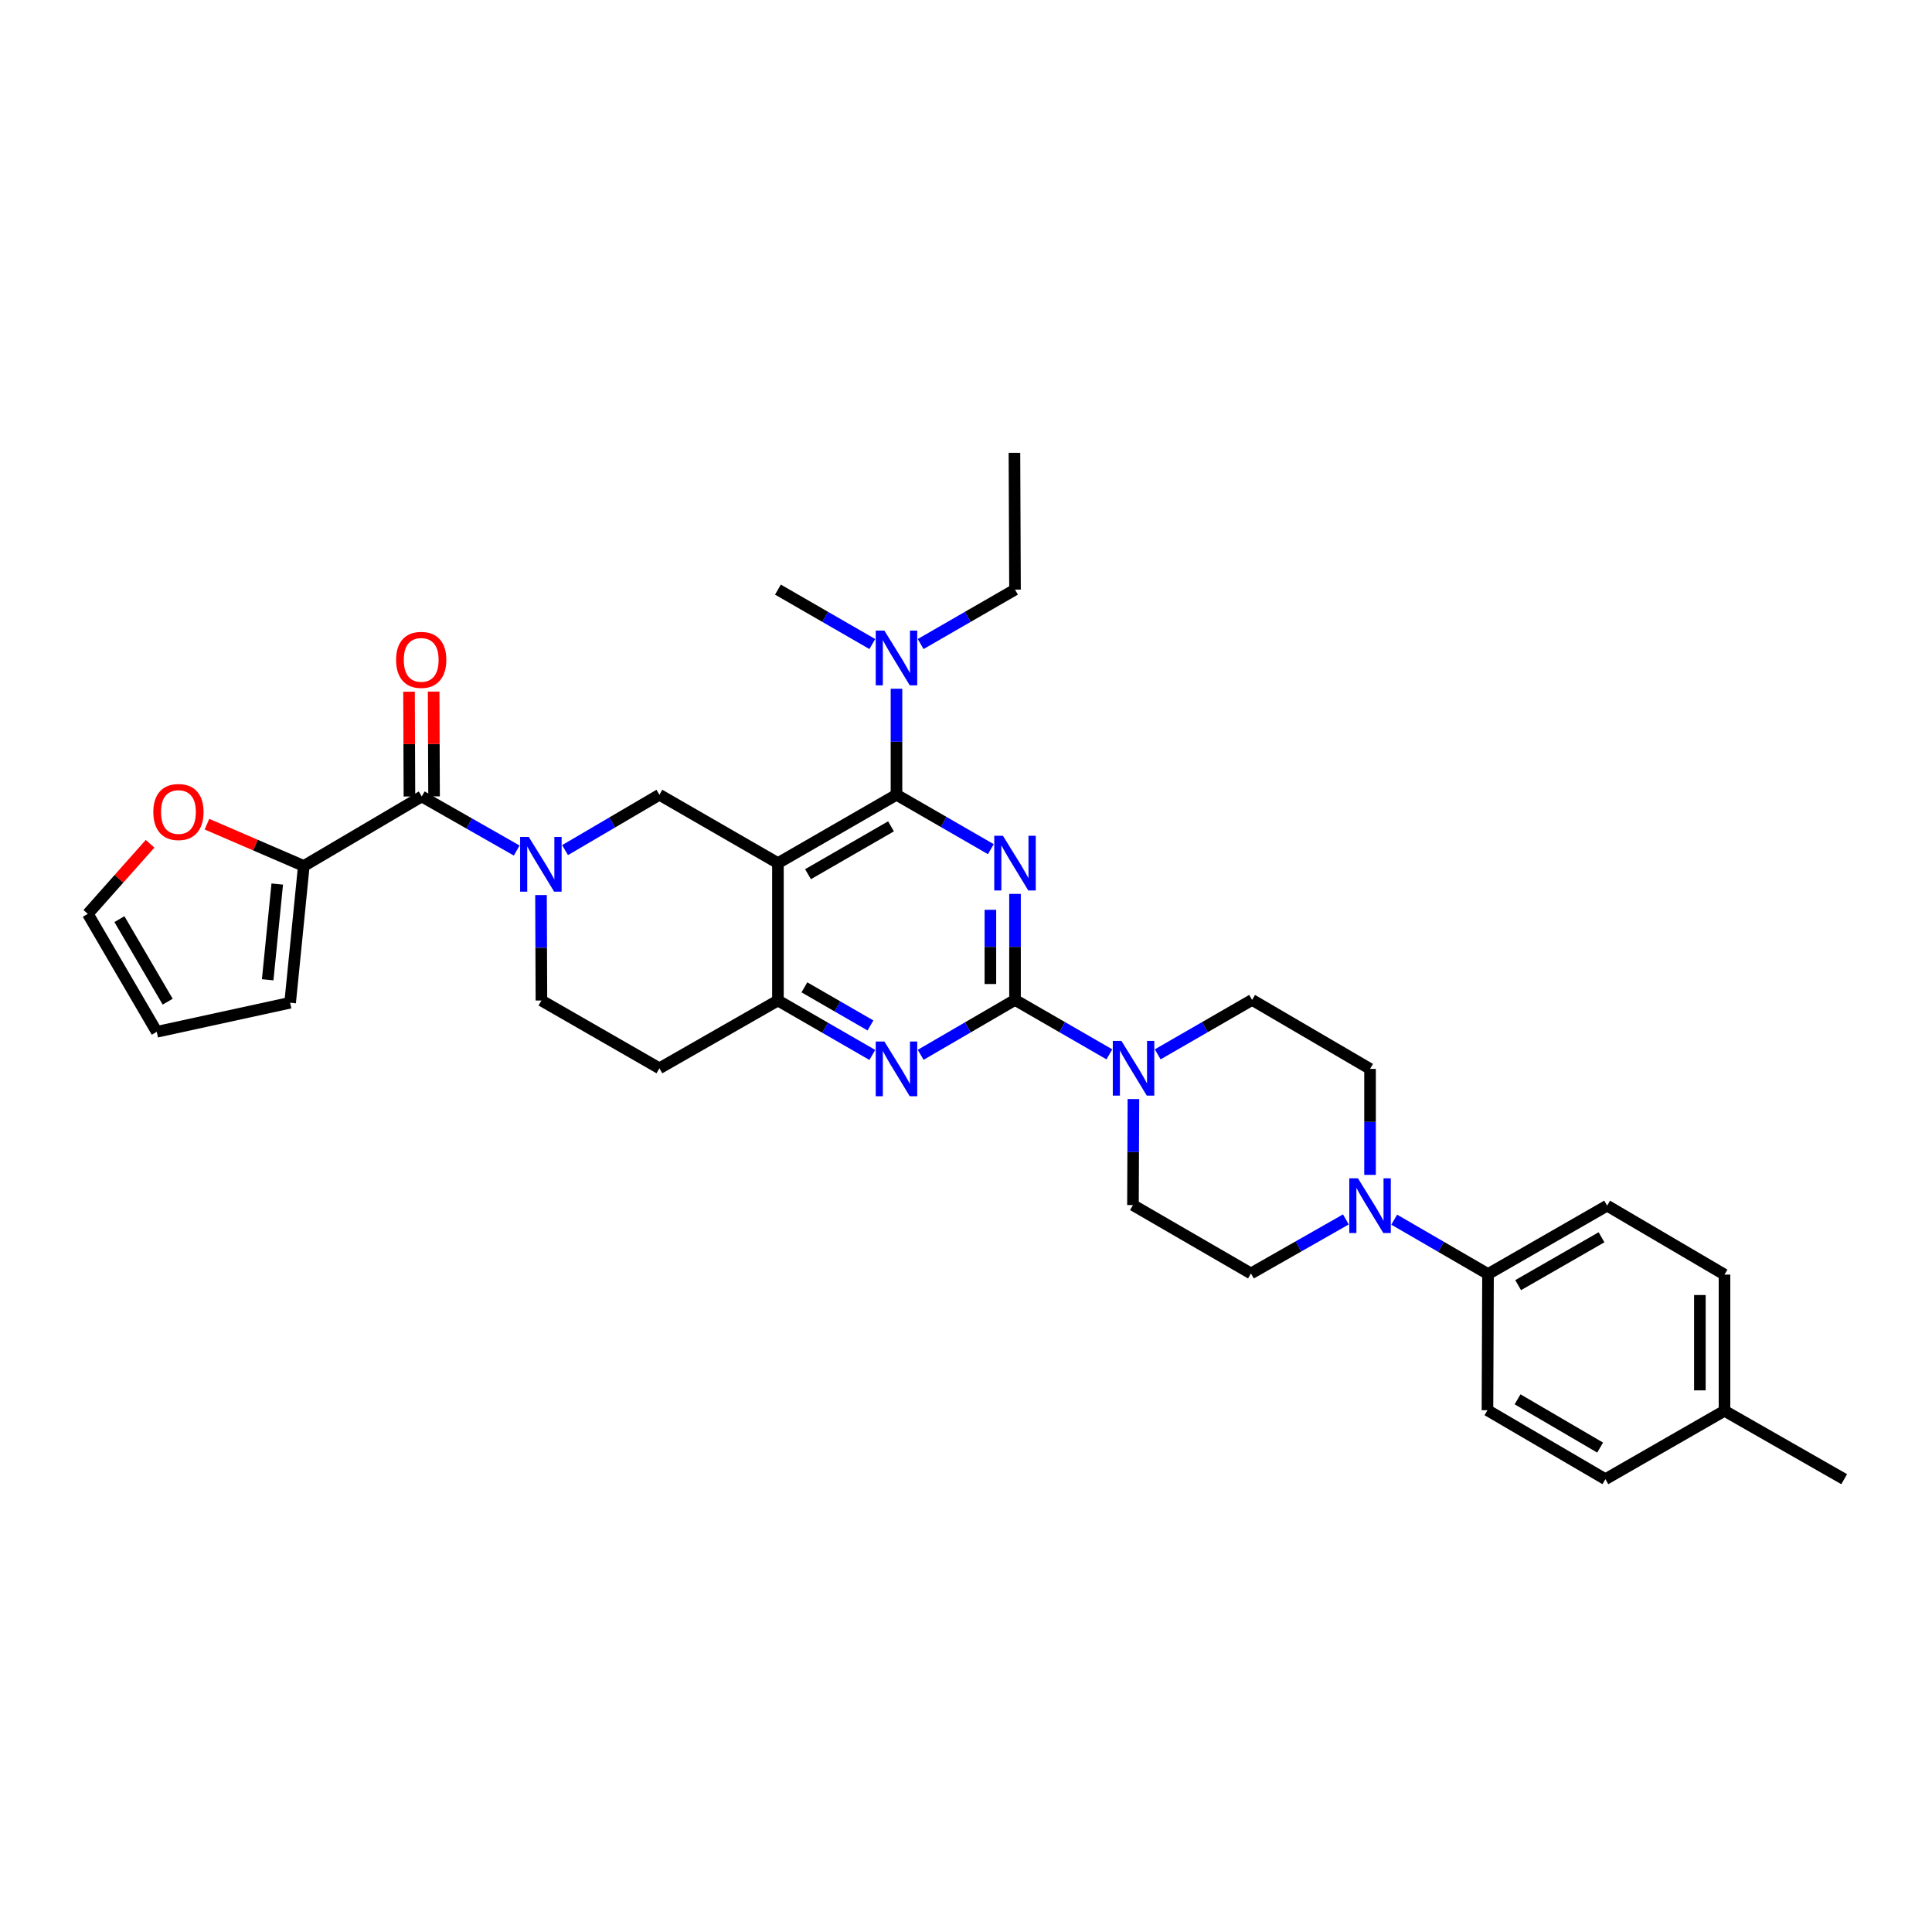 <?xml version='1.0' encoding='iso-8859-1'?>
<svg version='1.1' baseProfile='full'
              xmlns='http://www.w3.org/2000/svg'
                      xmlns:rdkit='http://www.rdkit.org/xml'
                      xmlns:xlink='http://www.w3.org/1999/xlink'
                  xml:space='preserve'
width='1000px' height='1000px' viewBox='0 0 1000 1000'>
<!-- END OF HEADER -->
<rect style='opacity:1.0;fill:#FFFFFF;stroke:none' width='1000' height='1000' x='0' y='0'> </rect>
<path class='bond-0' d='M 525.367,462.675 L 525.367,490.117' style='fill:none;fill-rule:evenodd;stroke:#0000FF;stroke-width:6px;stroke-linecap:butt;stroke-linejoin:miter;stroke-opacity:1' />
<path class='bond-0' d='M 525.367,490.117 L 525.367,517.558' style='fill:none;fill-rule:evenodd;stroke:#000000;stroke-width:6px;stroke-linecap:butt;stroke-linejoin:miter;stroke-opacity:1' />
<path class='bond-0' d='M 512.624,470.908 L 512.624,490.117' style='fill:none;fill-rule:evenodd;stroke:#0000FF;stroke-width:6px;stroke-linecap:butt;stroke-linejoin:miter;stroke-opacity:1' />
<path class='bond-0' d='M 512.624,490.117 L 512.624,509.326' style='fill:none;fill-rule:evenodd;stroke:#000000;stroke-width:6px;stroke-linecap:butt;stroke-linejoin:miter;stroke-opacity:1' />
<path class='bond-1' d='M 512.857,439.53 L 488.438,425.448' style='fill:none;fill-rule:evenodd;stroke:#0000FF;stroke-width:6px;stroke-linecap:butt;stroke-linejoin:miter;stroke-opacity:1' />
<path class='bond-1' d='M 488.438,425.448 L 464.02,411.366' style='fill:none;fill-rule:evenodd;stroke:#000000;stroke-width:6px;stroke-linecap:butt;stroke-linejoin:miter;stroke-opacity:1' />
<path class='bond-4' d='M 525.367,517.558 L 500.951,531.766' style='fill:none;fill-rule:evenodd;stroke:#000000;stroke-width:6px;stroke-linecap:butt;stroke-linejoin:miter;stroke-opacity:1' />
<path class='bond-4' d='M 500.951,531.766 L 476.534,545.973' style='fill:none;fill-rule:evenodd;stroke:#0000FF;stroke-width:6px;stroke-linecap:butt;stroke-linejoin:miter;stroke-opacity:1' />
<path class='bond-8' d='M 525.367,517.558 L 549.789,531.643' style='fill:none;fill-rule:evenodd;stroke:#000000;stroke-width:6px;stroke-linecap:butt;stroke-linejoin:miter;stroke-opacity:1' />
<path class='bond-8' d='M 549.789,531.643 L 574.211,545.728' style='fill:none;fill-rule:evenodd;stroke:#0000FF;stroke-width:6px;stroke-linecap:butt;stroke-linejoin:miter;stroke-opacity:1' />
<path class='bond-2' d='M 464.02,411.366 L 402.658,446.745' style='fill:none;fill-rule:evenodd;stroke:#000000;stroke-width:6px;stroke-linecap:butt;stroke-linejoin:miter;stroke-opacity:1' />
<path class='bond-2' d='M 461.181,427.713 L 418.228,452.478' style='fill:none;fill-rule:evenodd;stroke:#000000;stroke-width:6px;stroke-linecap:butt;stroke-linejoin:miter;stroke-opacity:1' />
<path class='bond-11' d='M 464.02,411.366 L 464.02,383.932' style='fill:none;fill-rule:evenodd;stroke:#000000;stroke-width:6px;stroke-linecap:butt;stroke-linejoin:miter;stroke-opacity:1' />
<path class='bond-11' d='M 464.02,383.932 L 464.02,356.497' style='fill:none;fill-rule:evenodd;stroke:#0000FF;stroke-width:6px;stroke-linecap:butt;stroke-linejoin:miter;stroke-opacity:1' />
<path class='bond-7' d='M 402.658,446.745 L 341.311,411.366' style='fill:none;fill-rule:evenodd;stroke:#000000;stroke-width:6px;stroke-linecap:butt;stroke-linejoin:miter;stroke-opacity:1' />
<path class='bond-33' d='M 402.658,446.745 L 402.658,517.856' style='fill:none;fill-rule:evenodd;stroke:#000000;stroke-width:6px;stroke-linecap:butt;stroke-linejoin:miter;stroke-opacity:1' />
<path class='bond-3' d='M 292.474,440.017 L 316.892,425.692' style='fill:none;fill-rule:evenodd;stroke:#0000FF;stroke-width:6px;stroke-linecap:butt;stroke-linejoin:miter;stroke-opacity:1' />
<path class='bond-3' d='M 316.892,425.692 L 341.311,411.366' style='fill:none;fill-rule:evenodd;stroke:#000000;stroke-width:6px;stroke-linecap:butt;stroke-linejoin:miter;stroke-opacity:1' />
<path class='bond-5' d='M 267.442,440.234 L 242.869,426.239' style='fill:none;fill-rule:evenodd;stroke:#0000FF;stroke-width:6px;stroke-linecap:butt;stroke-linejoin:miter;stroke-opacity:1' />
<path class='bond-5' d='M 242.869,426.239 L 218.297,412.244' style='fill:none;fill-rule:evenodd;stroke:#000000;stroke-width:6px;stroke-linecap:butt;stroke-linejoin:miter;stroke-opacity:1' />
<path class='bond-35' d='M 280.02,463.283 L 280.129,490.569' style='fill:none;fill-rule:evenodd;stroke:#0000FF;stroke-width:6px;stroke-linecap:butt;stroke-linejoin:miter;stroke-opacity:1' />
<path class='bond-35' d='M 280.129,490.569 L 280.239,517.856' style='fill:none;fill-rule:evenodd;stroke:#000000;stroke-width:6px;stroke-linecap:butt;stroke-linejoin:miter;stroke-opacity:1' />
<path class='bond-6' d='M 451.509,546.038 L 427.083,531.947' style='fill:none;fill-rule:evenodd;stroke:#0000FF;stroke-width:6px;stroke-linecap:butt;stroke-linejoin:miter;stroke-opacity:1' />
<path class='bond-6' d='M 427.083,531.947 L 402.658,517.856' style='fill:none;fill-rule:evenodd;stroke:#000000;stroke-width:6px;stroke-linecap:butt;stroke-linejoin:miter;stroke-opacity:1' />
<path class='bond-6' d='M 450.549,530.772 L 433.452,520.908' style='fill:none;fill-rule:evenodd;stroke:#0000FF;stroke-width:6px;stroke-linecap:butt;stroke-linejoin:miter;stroke-opacity:1' />
<path class='bond-6' d='M 433.452,520.908 L 416.354,511.044' style='fill:none;fill-rule:evenodd;stroke:#000000;stroke-width:6px;stroke-linecap:butt;stroke-linejoin:miter;stroke-opacity:1' />
<path class='bond-10' d='M 218.297,412.244 L 157.247,448.224' style='fill:none;fill-rule:evenodd;stroke:#000000;stroke-width:6px;stroke-linecap:butt;stroke-linejoin:miter;stroke-opacity:1' />
<path class='bond-18' d='M 224.669,412.219 L 224.56,385.095' style='fill:none;fill-rule:evenodd;stroke:#000000;stroke-width:6px;stroke-linecap:butt;stroke-linejoin:miter;stroke-opacity:1' />
<path class='bond-18' d='M 224.56,385.095 L 224.452,357.97' style='fill:none;fill-rule:evenodd;stroke:#FF0000;stroke-width:6px;stroke-linecap:butt;stroke-linejoin:miter;stroke-opacity:1' />
<path class='bond-18' d='M 211.925,412.27 L 211.816,385.146' style='fill:none;fill-rule:evenodd;stroke:#000000;stroke-width:6px;stroke-linecap:butt;stroke-linejoin:miter;stroke-opacity:1' />
<path class='bond-18' d='M 211.816,385.146 L 211.708,358.021' style='fill:none;fill-rule:evenodd;stroke:#FF0000;stroke-width:6px;stroke-linecap:butt;stroke-linejoin:miter;stroke-opacity:1' />
<path class='bond-12' d='M 402.658,517.856 L 341.311,552.944' style='fill:none;fill-rule:evenodd;stroke:#000000;stroke-width:6px;stroke-linecap:butt;stroke-linejoin:miter;stroke-opacity:1' />
<path class='bond-16' d='M 586.654,568.874 L 586.536,596.312' style='fill:none;fill-rule:evenodd;stroke:#0000FF;stroke-width:6px;stroke-linecap:butt;stroke-linejoin:miter;stroke-opacity:1' />
<path class='bond-16' d='M 586.536,596.312 L 586.418,623.75' style='fill:none;fill-rule:evenodd;stroke:#000000;stroke-width:6px;stroke-linecap:butt;stroke-linejoin:miter;stroke-opacity:1' />
<path class='bond-17' d='M 599.233,545.729 L 623.658,531.644' style='fill:none;fill-rule:evenodd;stroke:#0000FF;stroke-width:6px;stroke-linecap:butt;stroke-linejoin:miter;stroke-opacity:1' />
<path class='bond-17' d='M 623.658,531.644 L 648.084,517.558' style='fill:none;fill-rule:evenodd;stroke:#000000;stroke-width:6px;stroke-linecap:butt;stroke-linejoin:miter;stroke-opacity:1' />
<path class='bond-9' d='M 709.134,608.118 L 709.134,580.686' style='fill:none;fill-rule:evenodd;stroke:#0000FF;stroke-width:6px;stroke-linecap:butt;stroke-linejoin:miter;stroke-opacity:1' />
<path class='bond-9' d='M 709.134,580.686 L 709.134,553.255' style='fill:none;fill-rule:evenodd;stroke:#000000;stroke-width:6px;stroke-linecap:butt;stroke-linejoin:miter;stroke-opacity:1' />
<path class='bond-14' d='M 721.639,631.296 L 745.918,645.372' style='fill:none;fill-rule:evenodd;stroke:#0000FF;stroke-width:6px;stroke-linecap:butt;stroke-linejoin:miter;stroke-opacity:1' />
<path class='bond-14' d='M 745.918,645.372 L 770.198,659.447' style='fill:none;fill-rule:evenodd;stroke:#000000;stroke-width:6px;stroke-linecap:butt;stroke-linejoin:miter;stroke-opacity:1' />
<path class='bond-34' d='M 696.621,631.17 L 672.055,645.153' style='fill:none;fill-rule:evenodd;stroke:#0000FF;stroke-width:6px;stroke-linecap:butt;stroke-linejoin:miter;stroke-opacity:1' />
<path class='bond-34' d='M 672.055,645.153 L 647.489,659.136' style='fill:none;fill-rule:evenodd;stroke:#000000;stroke-width:6px;stroke-linecap:butt;stroke-linejoin:miter;stroke-opacity:1' />
<path class='bond-15' d='M 157.247,448.224 L 132.186,437.407' style='fill:none;fill-rule:evenodd;stroke:#000000;stroke-width:6px;stroke-linecap:butt;stroke-linejoin:miter;stroke-opacity:1' />
<path class='bond-15' d='M 132.186,437.407 L 107.126,426.59' style='fill:none;fill-rule:evenodd;stroke:#FF0000;stroke-width:6px;stroke-linecap:butt;stroke-linejoin:miter;stroke-opacity:1' />
<path class='bond-21' d='M 157.247,448.224 L 150.174,519.017' style='fill:none;fill-rule:evenodd;stroke:#000000;stroke-width:6px;stroke-linecap:butt;stroke-linejoin:miter;stroke-opacity:1' />
<path class='bond-21' d='M 143.505,457.576 L 138.554,507.131' style='fill:none;fill-rule:evenodd;stroke:#000000;stroke-width:6px;stroke-linecap:butt;stroke-linejoin:miter;stroke-opacity:1' />
<path class='bond-29' d='M 476.53,333.351 L 500.949,319.266' style='fill:none;fill-rule:evenodd;stroke:#0000FF;stroke-width:6px;stroke-linecap:butt;stroke-linejoin:miter;stroke-opacity:1' />
<path class='bond-29' d='M 500.949,319.266 L 525.367,305.182' style='fill:none;fill-rule:evenodd;stroke:#000000;stroke-width:6px;stroke-linecap:butt;stroke-linejoin:miter;stroke-opacity:1' />
<path class='bond-30' d='M 451.509,333.353 L 427.084,319.267' style='fill:none;fill-rule:evenodd;stroke:#0000FF;stroke-width:6px;stroke-linecap:butt;stroke-linejoin:miter;stroke-opacity:1' />
<path class='bond-30' d='M 427.084,319.267 L 402.658,305.182' style='fill:none;fill-rule:evenodd;stroke:#000000;stroke-width:6px;stroke-linecap:butt;stroke-linejoin:miter;stroke-opacity:1' />
<path class='bond-13' d='M 341.311,552.944 L 280.239,517.856' style='fill:none;fill-rule:evenodd;stroke:#000000;stroke-width:6px;stroke-linecap:butt;stroke-linejoin:miter;stroke-opacity:1' />
<path class='bond-24' d='M 770.198,659.447 L 831.843,624.047' style='fill:none;fill-rule:evenodd;stroke:#000000;stroke-width:6px;stroke-linecap:butt;stroke-linejoin:miter;stroke-opacity:1' />
<path class='bond-24' d='M 785.791,665.188 L 828.943,640.409' style='fill:none;fill-rule:evenodd;stroke:#000000;stroke-width:6px;stroke-linecap:butt;stroke-linejoin:miter;stroke-opacity:1' />
<path class='bond-25' d='M 770.198,659.447 L 769.901,729.928' style='fill:none;fill-rule:evenodd;stroke:#000000;stroke-width:6px;stroke-linecap:butt;stroke-linejoin:miter;stroke-opacity:1' />
<path class='bond-22' d='M 77.677,436.742 L 61.566,454.877' style='fill:none;fill-rule:evenodd;stroke:#FF0000;stroke-width:6px;stroke-linecap:butt;stroke-linejoin:miter;stroke-opacity:1' />
<path class='bond-22' d='M 61.566,454.877 L 45.455,473.011' style='fill:none;fill-rule:evenodd;stroke:#000000;stroke-width:6px;stroke-linecap:butt;stroke-linejoin:miter;stroke-opacity:1' />
<path class='bond-20' d='M 586.418,623.75 L 647.489,659.136' style='fill:none;fill-rule:evenodd;stroke:#000000;stroke-width:6px;stroke-linecap:butt;stroke-linejoin:miter;stroke-opacity:1' />
<path class='bond-19' d='M 648.084,517.558 L 709.134,553.255' style='fill:none;fill-rule:evenodd;stroke:#000000;stroke-width:6px;stroke-linecap:butt;stroke-linejoin:miter;stroke-opacity:1' />
<path class='bond-23' d='M 150.174,519.017 L 81.137,534.062' style='fill:none;fill-rule:evenodd;stroke:#000000;stroke-width:6px;stroke-linecap:butt;stroke-linejoin:miter;stroke-opacity:1' />
<path class='bond-36' d='M 45.455,473.011 L 81.137,534.062' style='fill:none;fill-rule:evenodd;stroke:#000000;stroke-width:6px;stroke-linecap:butt;stroke-linejoin:miter;stroke-opacity:1' />
<path class='bond-36' d='M 61.809,475.738 L 86.787,518.473' style='fill:none;fill-rule:evenodd;stroke:#000000;stroke-width:6px;stroke-linecap:butt;stroke-linejoin:miter;stroke-opacity:1' />
<path class='bond-27' d='M 831.843,624.047 L 892.596,659.73' style='fill:none;fill-rule:evenodd;stroke:#000000;stroke-width:6px;stroke-linecap:butt;stroke-linejoin:miter;stroke-opacity:1' />
<path class='bond-26' d='M 769.901,729.928 L 830.951,765.625' style='fill:none;fill-rule:evenodd;stroke:#000000;stroke-width:6px;stroke-linecap:butt;stroke-linejoin:miter;stroke-opacity:1' />
<path class='bond-26' d='M 785.491,724.281 L 828.226,749.269' style='fill:none;fill-rule:evenodd;stroke:#000000;stroke-width:6px;stroke-linecap:butt;stroke-linejoin:miter;stroke-opacity:1' />
<path class='bond-37' d='M 830.951,765.625 L 892.596,730.225' style='fill:none;fill-rule:evenodd;stroke:#000000;stroke-width:6px;stroke-linecap:butt;stroke-linejoin:miter;stroke-opacity:1' />
<path class='bond-28' d='M 892.596,659.73 L 892.596,730.225' style='fill:none;fill-rule:evenodd;stroke:#000000;stroke-width:6px;stroke-linecap:butt;stroke-linejoin:miter;stroke-opacity:1' />
<path class='bond-28' d='M 879.852,670.304 L 879.852,719.651' style='fill:none;fill-rule:evenodd;stroke:#000000;stroke-width:6px;stroke-linecap:butt;stroke-linejoin:miter;stroke-opacity:1' />
<path class='bond-31' d='M 892.596,730.225 L 954.545,765.625' style='fill:none;fill-rule:evenodd;stroke:#000000;stroke-width:6px;stroke-linecap:butt;stroke-linejoin:miter;stroke-opacity:1' />
<path class='bond-32' d='M 525.367,305.182 L 525.07,234.375' style='fill:none;fill-rule:evenodd;stroke:#000000;stroke-width:6px;stroke-linecap:butt;stroke-linejoin:miter;stroke-opacity:1' />
<path  class='atom-0' d='M 519.107 432.585
L 528.387 447.585
Q 529.307 449.065, 530.787 451.745
Q 532.267 454.425, 532.347 454.585
L 532.347 432.585
L 536.107 432.585
L 536.107 460.905
L 532.227 460.905
L 522.267 444.505
Q 521.107 442.585, 519.867 440.385
Q 518.667 438.185, 518.307 437.505
L 518.307 460.905
L 514.627 460.905
L 514.627 432.585
L 519.107 432.585
' fill='#0000FF'/>
<path  class='atom-4' d='M 273.696 433.201
L 282.976 448.201
Q 283.896 449.681, 285.376 452.361
Q 286.856 455.041, 286.936 455.201
L 286.936 433.201
L 290.696 433.201
L 290.696 461.521
L 286.816 461.521
L 276.856 445.121
Q 275.696 443.201, 274.456 441.001
Q 273.256 438.801, 272.896 438.121
L 272.896 461.521
L 269.216 461.521
L 269.216 433.201
L 273.696 433.201
' fill='#0000FF'/>
<path  class='atom-5' d='M 457.76 539.095
L 467.04 554.095
Q 467.96 555.575, 469.44 558.255
Q 470.92 560.935, 471 561.095
L 471 539.095
L 474.76 539.095
L 474.76 567.415
L 470.88 567.415
L 460.92 551.015
Q 459.76 549.095, 458.52 546.895
Q 457.32 544.695, 456.96 544.015
L 456.96 567.415
L 453.28 567.415
L 453.28 539.095
L 457.76 539.095
' fill='#0000FF'/>
<path  class='atom-9' d='M 580.462 538.784
L 589.742 553.784
Q 590.662 555.264, 592.142 557.944
Q 593.622 560.624, 593.702 560.784
L 593.702 538.784
L 597.462 538.784
L 597.462 567.104
L 593.582 567.104
L 583.622 550.704
Q 582.462 548.784, 581.222 546.584
Q 580.022 544.384, 579.662 543.704
L 579.662 567.104
L 575.982 567.104
L 575.982 538.784
L 580.462 538.784
' fill='#0000FF'/>
<path  class='atom-10' d='M 702.874 609.887
L 712.154 624.887
Q 713.074 626.367, 714.554 629.047
Q 716.034 631.727, 716.114 631.887
L 716.114 609.887
L 719.874 609.887
L 719.874 638.207
L 715.994 638.207
L 706.034 621.807
Q 704.874 619.887, 703.634 617.687
Q 702.434 615.487, 702.074 614.807
L 702.074 638.207
L 698.394 638.207
L 698.394 609.887
L 702.874 609.887
' fill='#0000FF'/>
<path  class='atom-12' d='M 457.76 326.407
L 467.04 341.407
Q 467.96 342.887, 469.44 345.567
Q 470.92 348.247, 471 348.407
L 471 326.407
L 474.76 326.407
L 474.76 354.727
L 470.88 354.727
L 460.92 338.327
Q 459.76 336.407, 458.52 334.207
Q 457.32 332.007, 456.96 331.327
L 456.96 354.727
L 453.28 354.727
L 453.28 326.407
L 457.76 326.407
' fill='#0000FF'/>
<path  class='atom-16' d='M 79.359 420.296
Q 79.359 413.496, 82.719 409.696
Q 86.079 405.896, 92.359 405.896
Q 98.639 405.896, 101.999 409.696
Q 105.359 413.496, 105.359 420.296
Q 105.359 427.176, 101.959 431.096
Q 98.559 434.976, 92.359 434.976
Q 86.119 434.976, 82.719 431.096
Q 79.359 427.216, 79.359 420.296
M 92.359 431.776
Q 96.679 431.776, 98.999 428.896
Q 101.359 425.976, 101.359 420.296
Q 101.359 414.736, 98.999 411.936
Q 96.679 409.096, 92.359 409.096
Q 88.039 409.096, 85.679 411.896
Q 83.359 414.696, 83.359 420.296
Q 83.359 426.016, 85.679 428.896
Q 88.039 431.776, 92.359 431.776
' fill='#FF0000'/>
<path  class='atom-19' d='M 205.014 341.546
Q 205.014 334.746, 208.374 330.946
Q 211.734 327.146, 218.014 327.146
Q 224.294 327.146, 227.654 330.946
Q 231.014 334.746, 231.014 341.546
Q 231.014 348.426, 227.614 352.346
Q 224.214 356.226, 218.014 356.226
Q 211.774 356.226, 208.374 352.346
Q 205.014 348.466, 205.014 341.546
M 218.014 353.026
Q 222.334 353.026, 224.654 350.146
Q 227.014 347.226, 227.014 341.546
Q 227.014 335.986, 224.654 333.186
Q 222.334 330.346, 218.014 330.346
Q 213.694 330.346, 211.334 333.146
Q 209.014 335.946, 209.014 341.546
Q 209.014 347.266, 211.334 350.146
Q 213.694 353.026, 218.014 353.026
' fill='#FF0000'/>
</svg>
